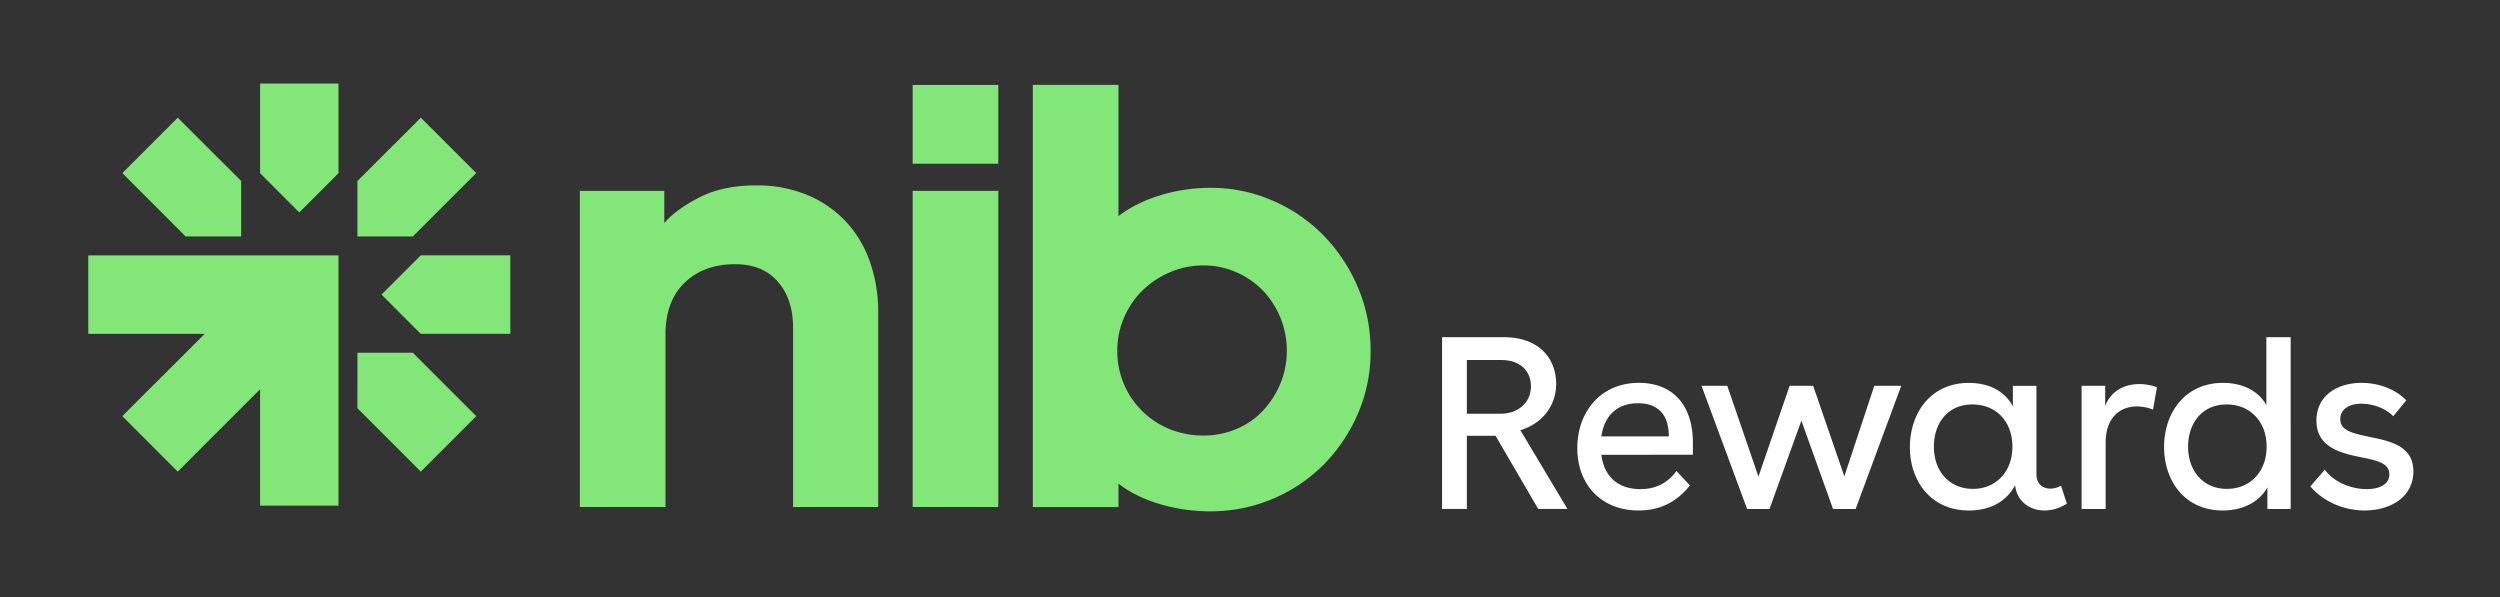<svg id="Logo" xmlns="http://www.w3.org/2000/svg" viewBox="0 0 1699.08 405.77"><rect x="0" y="0" width="1699.08" height="405.77" fill="#333333" stroke="none"/><defs><style>.cls-2{fill:#fff}</style></defs><path d="M230.05,173.59H60v53.3h79.12L83.13,282.83l37.68,37.69,55.95-55.95v79.12h53.29ZM163.9,123,120.81,80,83.13,117.64l43.08,43.09H163.9Zm79,154.39L286,320.52l37.69-37.69L280.6,239.75H242.92Zm37.68-116.7,43.09-43.09L286,80,242.92,123v37.69Zm5.33,66.16h60.93v-53.3H285.93l-26.64,26.65ZM230.05,117.71V56.79H176.76v60.93l26.65,26.64ZM818,296a56.85,56.85,0,0,0,22.2-4.4,52.41,52.41,0,0,0,18-12.36,60.64,60.64,0,0,0,11.94-18.42,59.38,59.38,0,0,0-11.94-63.46,56.74,56.74,0,0,0-18-12.36,54.6,54.6,0,0,0-22.2-4.6,57,57,0,0,0-22.83,4.6,61.19,61.19,0,0,0-18.64,12.36,56.61,56.61,0,0,0-12.56,18.43,55.85,55.85,0,0,0-4.61,22.41,57,57,0,0,0,16.75,41,56.34,56.34,0,0,0,18.64,12.36A60.51,60.51,0,0,0,818,296m5,51.52a119.66,119.66,0,0,1-35-5q-16.54-5-27.86-13.82v15.91H701.94V57.69h58.21V146.9q11.31-8.79,27.86-14a115.21,115.21,0,0,1,35-5.24,104.21,104.21,0,0,1,41.68,8.59,108.38,108.38,0,0,1,34.55,23.45,114.26,114.26,0,0,1,23.45,35.19,107.8,107.8,0,0,1,8.8,43.35,105.88,105.88,0,0,1-8.8,43.35,112.83,112.83,0,0,1-23.45,34.55A108.51,108.51,0,0,1,823,347.53M620.27,129.73h58.21V344.59H620.27Zm0-72h58.21V111.3H620.27Zm-168.8,93.82q7.95-9.22,23.87-17.39T513.88,126A89,89,0,0,1,548,132.24a75.89,75.89,0,0,1,26.17,17.59A77,77,0,0,1,591,177.26a103,103,0,0,1,5.86,35.4V344.59H539V222.71q0-19.26-10.26-31.2t-29.11-11.94q-21.36,0-34.34,12.56t-13,35.19V344.59H394.09V129.73h57.38Z" fill="#82e678"/><path class="cls-2" d="M1057.63 261c0 13.84-8.67 26.69-24.35 31.36l32 53.54h-19.84l-29-49.71H996.92v49.71H980.07V229.18h41.87C1046.62 229.18 1057.63 244.19 1057.63 261Zm-38 20.18c13.18 0 20.85-8.5 20.85-18.51 0-10.51-7.17-18-20.35-18H996.92v36.53ZM1088.32 309.08c2 15.51 12 23.35 26.69 23.35 11 0 19-4.84 24.35-12.35l9.17 9.85c-8.67 10.84-19.84 17-34.85 17-26 0-41.7-18.18-41.7-42.37 0-24 15.34-44.36 41.86-44.36 22.69 0 36.7 14.67 36.7 40.69v8.18Zm45.87-12.51c0-14.35-7-22.52-21-22.52-14.17 0-22.85 8.51-24.85 22.52ZM1292.14 262.21l-31 83.73h-15.34l-21.52-60.05-21.68 60.05H1187.4l-31-83.73h17.52l21.18 61.71 21.18-61.71h16l21.19 61.54 20.35-61.54ZM1393.55 332.09a14.51 14.51 0 0 0 7.17-2l4 12.18a27.87 27.87 0 0 1-15.18 4.67c-10 0-18.85-6.17-20-17.18-6 11.34-17.18 17.18-31.52 17.18-25.69 0-40-20-40-43s14-43.7 40-43.7c14.18 0 24.69 5.83 30 16v-14h16v59.88C1384.05 329.09 1388.38 332.09 1393.55 332.09Zm-52.7.17c15.67 0 26.85-11.67 26.85-28.69s-11-28.69-27.19-28.69c-17.18 0-26.18 13.18-26.18 28.69C1314.33 320.42 1325 332.26 1340.85 332.26ZM1430.75 262.21v13.67c4-10.17 13-14.84 23.18-14.84a33.28 33.28 0 0 1 12 2.17l-2.67 15.18a29.19 29.19 0 0 0-10.84-2.17c-12 0-21.35 8-21.35 24.52v45.2h-16.35V262.21ZM1541 345.94V331.26c-5.51 9.84-16.52 15.68-30.36 15.68-26 0-39.86-20.35-39.86-43.2s14-43.53 40-43.53c13.67 0 24.35 5.67 29.52 15.17v-46.2h16.51V345.94Zm-27.53-13.68c16 0 27-11.84 27-28.69s-11-28.69-27.19-28.69c-17 0-26.19 13.18-26.19 28.69C1487.12 320.42 1497.63 332.26 1513.47 332.26ZM1604.88 274.38c-8.51 0-14.35 3.84-14.35 10.51 0 7.67 8 9.51 19.69 12 13.67 2.84 30 5.84 30 23.52 0 16.85-14.85 26.52-33.19 26.52-13.68 0-27.69-5.67-36.87-16.35l9.84-11.34c6.84 9.17 18.85 13.18 28.53 13.18 8.5 0 15.34-3.17 15.34-10 0-7.17-7-9.17-17.68-11.34-14-2.84-31.86-6.34-31.86-25.19 0-17.34 14.52-25.68 30.69-25.68 11 0 22.52 3.83 30.36 11.84l-8.84 10.84C1620.89 277.05 1612.05 274.38 1604.88 274.38Z"/></svg>